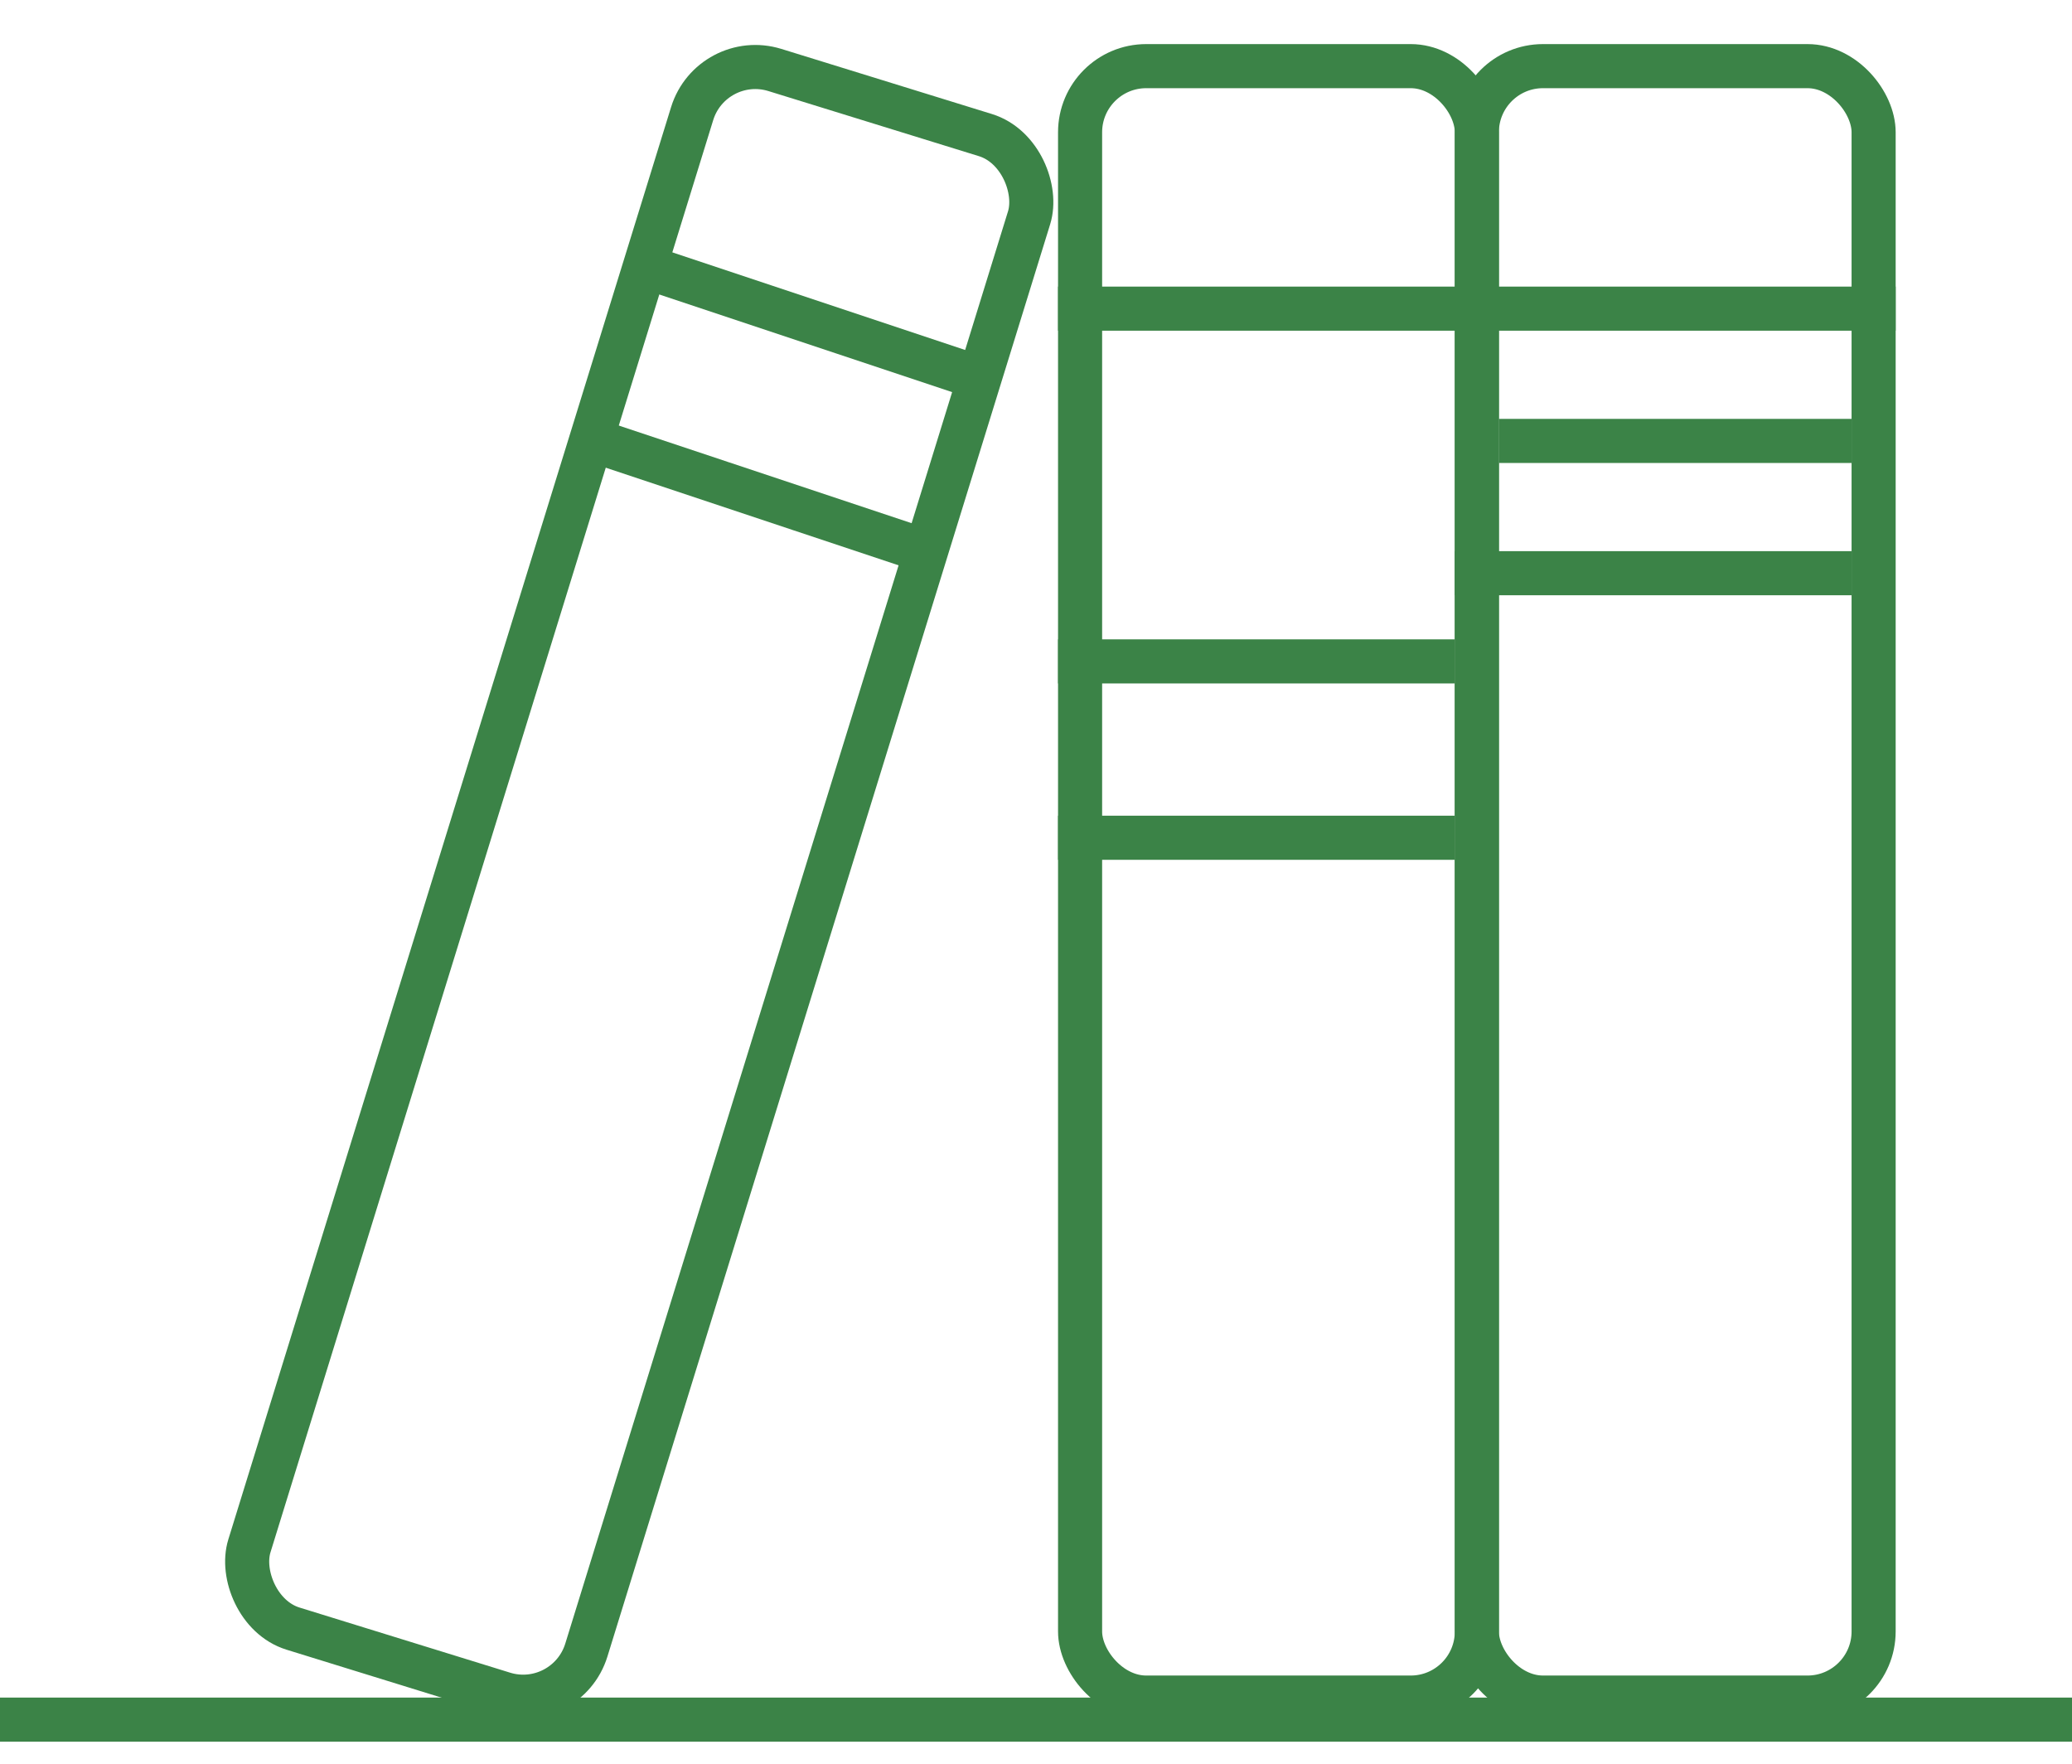 <?xml version="1.0" encoding="UTF-8"?> <svg xmlns="http://www.w3.org/2000/svg" width="47" height="40" viewBox="0 0 47 40" fill="none"> <rect x="24.5" y="1.5" width="9" height="37" rx="1.5" stroke="#3B8347"></rect> <rect x="16.143" y="1.144" width="8" height="37" rx="1.5" transform="rotate(17.18 16.143 1.144)" stroke="#3B8347"></rect> <rect x="33.5" y="1.5" width="9" height="37" rx="1.5" stroke="#3B8347"></rect> <path d="M0 39H47" stroke="#3B8347"></path> <path d="M24 7H43" stroke="#3B8347"></path> <path d="M34 10L42 10" stroke="#3B8347"></path> <path d="M33 13H42" stroke="#3B8347"></path> <path d="M24 15H33" stroke="#3B8347"></path> <path d="M24 19H33" stroke="#3B8347"></path> <path d="M14.5 6L22 8.5" stroke="#3B8347"></path> <path d="M13.5 10L21 12.5" stroke="#3B8347"></path> </svg> 